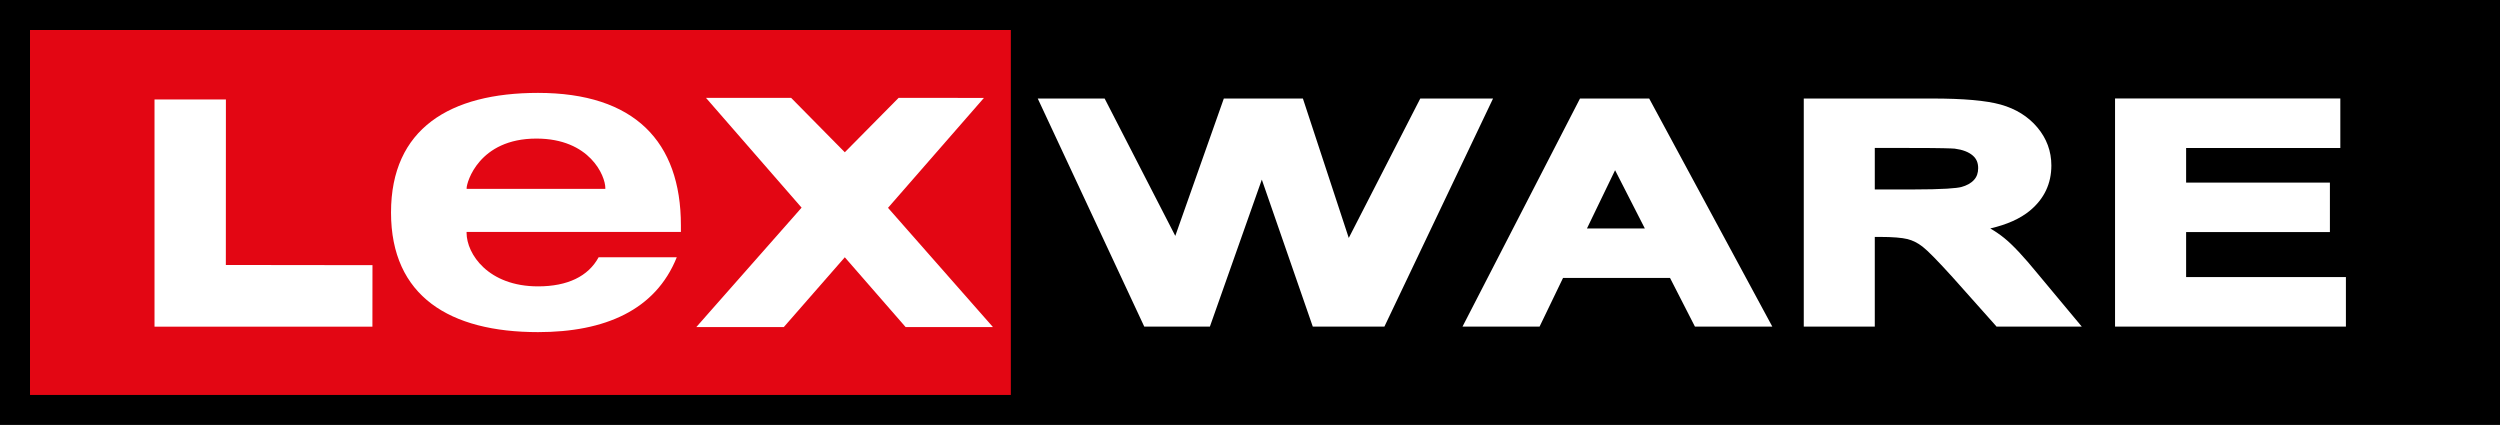 <?xml version="1.0" encoding="utf-8"?>
<!-- Generator: Adobe Illustrator 23.0.4, SVG Export Plug-In . SVG Version: 6.00 Build 0)  -->
<svg version="1.1" id="Ebene_1" xmlns="http://www.w3.org/2000/svg" xmlns:xlink="http://www.w3.org/1999/xlink" x="0px" y="0px"
	 viewBox="0 0 412.58 70.13" style="enable-background:new 0 0 412.58 70.13;" xml:space="preserve">
<style type="text/css">
	.st0{fill:#E30613;}
	.st1{fill:#FFFFFF;}
</style>
<rect width="412.58" height="70.13"/>
<rect x="4.25" y="4.24" class="st0" width="163.28" height="61.64"/>
<path d="M3.53,3.53v63.06h164.7V3.53H3.53z M166.82,65.18H4.95V4.95h161.87V65.18z"/>
<path class="st1" d="M234.39,16.26c0,0-9.83,19.16-11.8,23.01c-1.33-4.05-7.57-23.01-7.57-23.01h-13.05c0,0-6.63,18.76-8.01,22.67
	c-1.92-3.73-11.66-22.67-11.66-22.67h-11.04l17.58,37.64h10.83c0,0,6.92-19.58,8.57-24.26c1.63,4.68,8.41,24.26,8.41,24.26h11.82
	l17.93-37.64H234.39z"/>
<path class="st1" d="M260.75,16.26L241.36,53.9h12.72c0,0,3.36-6.97,3.87-8.03c1.23,0,16.46,0,17.66,0
	c0.53,1.03,4.11,8.03,4.11,8.03h12.77l-20.32-37.64H260.75z M266.54,28.09c1.24,2.45,3.86,7.56,4.91,9.61c-2.26,0-7.34,0-9.55,0
	C262.87,35.67,265.34,30.56,266.54,28.09z"/>
<path class="st1" d="M297.68,16.26V53.9h11.72c0,0,0-12.91,0-14.8c0.42,0,0.85,0,0.85,0c2.09,0,3.63,0.13,4.56,0.36
	c0.86,0.22,1.7,0.64,2.49,1.26c0.86,0.67,2.51,2.35,4.92,5.01c0-0.01,6.95,7.8,6.95,7.8l0.32,0.37h14.07l-7.27-8.72
	c-2.31-2.83-4.13-4.77-5.53-5.9c-0.68-0.55-1.45-1.08-2.3-1.58c2.73-0.63,4.95-1.61,6.57-2.96c2.33-1.94,3.51-4.44,3.51-7.43
	c0-2.35-0.78-4.47-2.33-6.3c-1.51-1.79-3.54-3.05-6.03-3.75c-2.42-0.67-6.12-1-11.31-1L297.68,16.26L297.68,16.26z M315.74,24.42
	c4.74,0,6.34,0.07,6.85,0.11c1.3,0.17,2.3,0.55,2.98,1.14c0.61,0.53,0.89,1.19,0.89,2.08c0,0.79-0.22,1.43-0.68,1.93
	c-0.5,0.56-1.2,0.94-2.13,1.19c-0.72,0.18-2.74,0.4-8.3,0.4c0,0-4.39,0-5.95,0c0-1.47,0-5.4,0-6.86
	C311,24.42,315.74,24.42,315.74,24.42z"/>
<path class="st1" d="M349.05,16.26V53.9h38.1v-8.17c0,0-24.35,0-26.37,0c0-1.5,0-5.92,0-7.43c2,0,23.73,0,23.73,0v-8.17
	c0,0-21.74,0-23.73,0c0-1.37,0-4.34,0-5.71c2.01,0,25.45,0,25.45,0v-8.17h-37.18V16.26z"/>
<path class="st1" d="M25.5,16.42v37.49h35.96l0.01-10.15c0,0-22.19-0.02-24.2-0.03c0-2.03,0.01-27.32,0.01-27.32H25.5V16.42z"/>
<path class="st1" d="M111.68,42.48c-3.5,8.7-11.85,12.33-22.89,12.33c-14.53,0-24.26-5.89-24.26-19.74
	c0-13.85,9.73-19.74,24.26-19.74c15.9,0,23.58,8.02,23.58,21.86v1.09H77v0.14c0,3.49,3.57,8.84,11.79,8.84c4.87,0,8.29-1.65,10-4.8
	h12.89V42.48z M99.9,31.17v-0.14c0-1.99-2.54-8.16-11.38-8.16c-9.52,0-11.51,7.27-11.51,8.16v0.14H99.9z"/>
<path class="st1" d="M148.3,16.15c0,0-7.57,7.65-8.88,8.98c-1.32-1.33-8.86-8.98-8.86-8.98h-14.05c0,0,14.62,16.79,15.78,18.12
	c-1.18,1.34-17.38,19.71-17.38,19.71h14.44c0,0,8.66-9.91,10.07-11.52c1.4,1.62,10.04,11.52,10.04,11.52h14.41
	c0,0-16.14-18.35-17.32-19.68c1.16-1.34,15.83-18.14,15.83-18.14L148.3,16.15L148.3,16.15z"/>
</svg>
